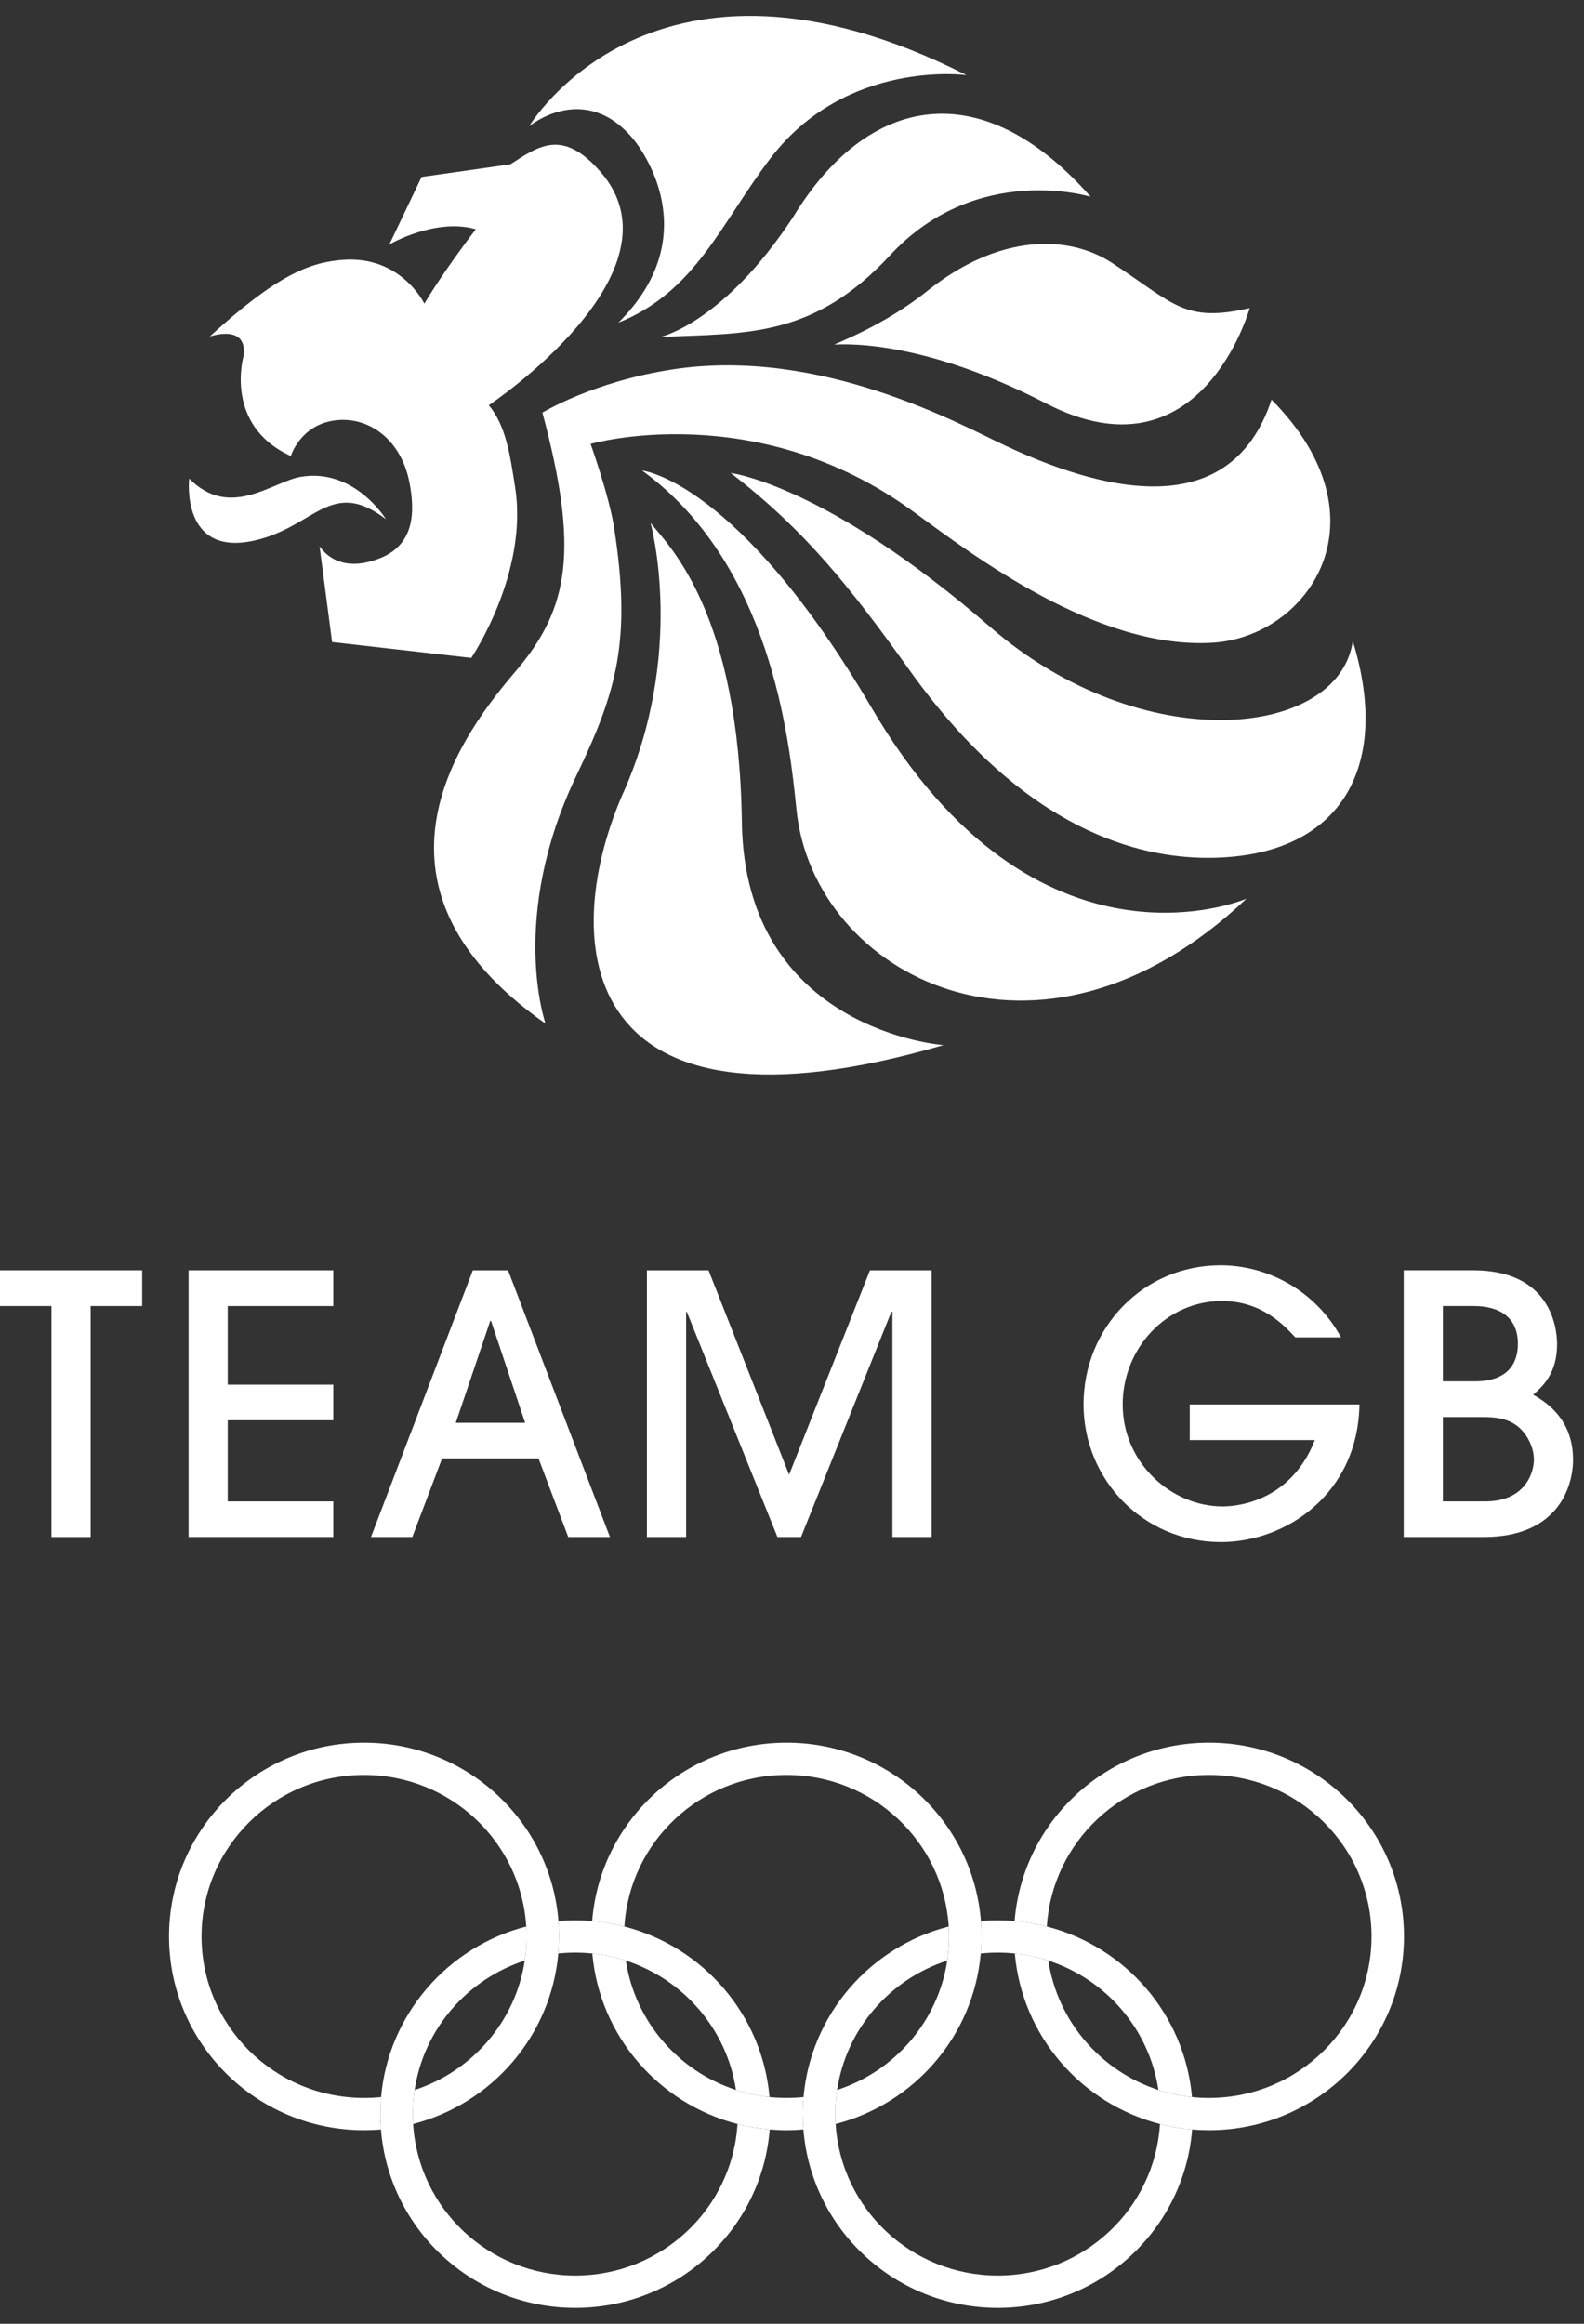 <?xml version="1.0" encoding="UTF-8"?>
<svg width="60px" height="88px" viewBox="0 0 60 88" version="1.1" xmlns="http://www.w3.org/2000/svg" xmlns:xlink="http://www.w3.org/1999/xlink">
    <rect x="0" y="0" width="60" height="88" fill="#333333" stroke="none"/>
    <!-- Generator: Sketch 63.1 (92452) - https://sketch.com -->
    <title>Logo / with clearspace / blue</title>
    <desc>Created with Sketch.</desc>
    <g id="Mobile" stroke="none" stroke-width="1" fill="none" fill-rule="evenodd">
        <g id="TeamGB---M---1.0---News-Listing" transform="translate(-24, -32)" fill="#FFFFFF">
            <g id="Header" transform="translate(24, 24)">
                <g id="Logo-/-White" transform="translate(0, 8)">
                    <g id="Group">
                        <g id="Group-2242" transform="translate(6.935, 0)">
                            <path d="M13.729,38.764 C13.729,38.764 12.316,34.753 14.904,29.359 C16.427,26.184 16.988,24.264 16.329,19.995 C16.14,18.778 15.436,16.811 15.436,16.811 C15.436,16.811 21.682,15.016 27.642,19.36 C29.914,21.017 34.614,24.608 39.003,24.339 C42.604,24.118 45.721,19.673 41.229,15.134 C39.608,20.038 34.436,18.409 31.186,16.895 C29.459,16.091 24.165,13.129 18.541,13.989 C15.537,14.448 13.611,15.625 13.611,15.625 C14.985,20.769 14.655,23.004 12.613,25.401 C10.712,27.634 6.143,33.434 13.729,38.764" id="Fill-2224"></path>
                            <path d="M7.682,19.66 C7.682,19.66 6.487,17.705 4.447,18.059 C3.376,18.246 1.774,19.688 0.231,18.123 C0.231,18.123 -0.105,21.083 2.677,20.475 C4.982,19.973 5.594,18.064 7.682,19.66" id="Fill-2226"></path>
                            <path d="M12.398,6.223 C13.481,5.521 14.38,4.864 15.813,6.51 C19.128,10.318 11.581,15.344 11.581,15.344 C12.226,16.127 12.383,17.196 12.579,18.467 C13.082,21.718 10.916,24.915 10.916,24.915 L5.644,24.314 L5.17,20.691 C5.68,21.393 6.509,21.535 7.509,21.119 C8.749,20.6 8.802,19.393 8.566,18.232 C8.236,16.604 6.984,15.734 5.706,15.927 C4.426,16.123 4.081,17.269 4.081,17.269 C1.528,16.105 2.291,13.484 2.291,13.484 C2.456,12.233 1.008,12.744 1.008,12.744 C3.533,10.434 4.778,9.931 6.071,9.839 C8.268,9.684 9.139,11.5 9.139,11.5 C9.887,10.239 11.088,8.682 11.088,8.682 C9.557,8.239 7.814,9.256 7.814,9.256 L9.033,6.702 L12.398,6.223 Z" id="Fill-2228"></path>
                            <path d="M40.283,34.03 C32.406,41.482 23.875,36.919 23.235,30.671 C22.957,27.948 22.26,21.37 17.387,17.818 C17.387,17.818 21.028,18.194 26.091,26.822 C32.346,37.483 40.283,34.03 40.283,34.03" id="Fill-2230"></path>
                            <path d="M18.083,12.759 C18.083,12.759 20.46,12.25 23.109,8.216 C25.942,3.564 30.252,2.767 34.379,7.453 C34.379,7.453 30.066,6.122 26.785,9.662 C23.867,12.808 21.317,12.618 18.083,12.759" id="Fill-2232"></path>
                            <path d="M44.307,24.274 C43.774,27.976 36.319,28.73 30.572,23.743 C24.356,18.351 20.74,17.91 20.74,17.91 C23.552,20.075 25.243,22.2 27.536,25.406 C31.935,31.561 36.321,32.475 38.776,32.485 C43.767,32.505 45.809,29.149 44.307,24.274" id="Fill-2234"></path>
                            <path d="M28.802,39.576 C28.802,39.576 21.278,39.041 21.166,31.136 C21.053,23.251 18.461,20.733 17.708,19.803 C17.708,19.803 19.077,24.752 16.615,30.155 C14.209,35.78 14.972,43.619 28.802,39.576" id="Fill-2236"></path>
                            <path d="M24.674,13.047 C24.672,13.022 26.552,12.332 28.165,11.037 C30.918,8.826 33.554,8.883 35.204,9.967 C37.554,11.51 37.925,12.232 40.402,11.668 C40.402,11.668 38.564,18.31 32.694,15.28 C27.674,12.689 24.678,13.071 24.674,13.047" id="Fill-2238"></path>
                            <path d="M29.678,2.846 C29.678,2.846 25.12,2.22 22.238,6.008 C20.361,8.477 19.412,11.046 16.488,12.22 C16.488,12.22 16.507,12.205 16.532,12.186 L16.488,12.22 C19.843,8.889 17.331,5.609 17.073,5.292 C15.218,3.031 13.11,4.781 13.11,4.781 C13.11,4.781 17.815,-3.156 29.678,2.846" id="Fill-2240"></path>
                        </g>
                        <polygon id="Fill-2243" points="0 48.107 0 49.458 1.95 49.458 1.95 58.207 3.434 58.207 3.434 49.458 5.386 49.458 5.386 48.107"></polygon>
                        <polygon id="Fill-2244" points="7.143 58.206 7.143 48.107 12.625 48.107 12.625 49.459 8.626 49.459 8.626 52.435 12.625 52.435 12.625 53.785 8.626 53.785 8.626 56.857 12.625 56.857 12.625 58.206"></polygon>
                        <path d="M19.891,53.88 L18.598,50.018 L18.571,50.018 L17.265,53.88 L19.891,53.88 Z M21.524,58.206 L20.399,55.231 L16.745,55.231 L15.618,58.206 L14.052,58.206 L17.91,48.107 L19.245,48.107 L23.104,58.206 L21.524,58.206 Z" id="Fill-2245"></path>
                        <polygon id="Fill-2246" points="33.804 58.206 33.804 49.676 33.764 49.676 30.342 58.206 29.449 58.206 26.014 49.676 25.989 49.676 25.989 58.206 24.504 58.206 24.504 48.107 26.839 48.107 29.89 55.847 32.952 48.107 35.288 48.107 35.288 58.206"></polygon>
                        <g id="Group-2267" transform="translate(6.221, 47.548)">
                            <path d="M42.842,3.098 C42.416,2.634 41.564,1.72 40.067,1.72 C37.952,1.72 36.305,3.521 36.305,5.637 C36.305,7.861 38.159,9.498 40.082,9.498 C40.371,9.498 42.609,9.471 43.584,6.987 L38.845,6.987 L38.845,5.637 L45.273,5.637 C45.219,9.02 42.499,10.849 40.026,10.849 C37.06,10.849 34.822,8.461 34.822,5.637 C34.822,2.728 37.087,0.368 40.014,0.368 C41.744,0.368 43.584,1.284 44.575,3.098 L42.842,3.098 Z" id="Fill-2247"></path>
                            <path d="M48.433,9.308 L50.039,9.308 C51.537,9.308 51.881,8.243 51.881,7.725 C51.881,7.355 51.729,7 51.523,6.729 C51.069,6.127 50.382,6.114 49.862,6.114 L48.433,6.114 L48.433,9.308 Z M48.433,4.763 L49.642,4.763 C51.029,4.763 51.275,3.93 51.275,3.343 C51.275,1.91 49.888,1.91 49.559,1.91 L48.433,1.91 L48.433,4.763 Z M46.95,0.558 L49.584,0.558 C52.457,0.558 52.759,2.647 52.759,3.357 C52.759,4.476 52.197,4.968 51.854,5.269 C52.28,5.513 53.364,6.154 53.364,7.725 C53.364,8.762 52.786,10.658 49.984,10.658 L46.95,10.658 L46.95,0.558 Z" id="Fill-2249"></path>
                            <path d="M21.714,32.887 C21.518,36.089 18.842,38.626 15.57,38.626 C12.299,38.626 9.624,36.089 9.428,32.887 C9.42,32.764 9.416,32.638 9.416,32.511 C9.416,32.201 9.438,31.895 9.485,31.597 C9.831,29.291 11.476,27.406 13.656,26.698 C13.701,26.399 13.725,26.093 13.725,25.783 C13.725,25.656 13.721,25.531 13.713,25.407 C10.734,26.173 8.488,28.74 8.213,31.867 C8.194,32.079 8.184,32.293 8.184,32.511 C8.184,32.707 8.194,32.901 8.209,33.094 C8.507,36.875 11.689,39.849 15.57,39.849 C19.451,39.849 22.635,36.875 22.934,33.094 C22.516,33.06 22.109,32.989 21.714,32.887" id="Fill-2251"></path>
                            <path d="M14.933,25.199 C14.633,21.42 11.451,18.446 7.568,18.446 C3.49,18.446 0.182,21.731 0.182,25.784 C0.182,29.837 3.49,33.122 7.568,33.122 C7.784,33.122 7.998,33.113 8.209,33.094 C8.193,32.902 8.184,32.708 8.184,32.511 C8.184,32.293 8.194,32.078 8.212,31.866 C8.001,31.889 7.786,31.899 7.568,31.899 C4.17,31.899 1.413,29.162 1.413,25.784 C1.413,22.407 4.17,19.668 7.568,19.668 C10.841,19.668 13.517,22.205 13.712,25.408 C13.72,25.532 13.724,25.657 13.724,25.784 C13.724,26.094 13.701,26.399 13.656,26.699 C13.309,29.003 11.664,30.888 9.486,31.596 C9.438,31.895 9.415,32.2 9.415,32.511 C9.415,32.638 9.421,32.762 9.427,32.887 C12.404,32.12 14.651,29.557 14.927,26.427 C14.946,26.216 14.954,26.001 14.954,25.784 C14.954,25.588 14.946,25.393 14.933,25.199" id="Fill-2253"></path>
                            <path d="M24.215,31.867 C24.003,31.887 23.789,31.898 23.573,31.898 C23.355,31.898 23.14,31.887 22.927,31.867 C22.487,31.821 22.064,31.728 21.657,31.597 C19.478,30.887 17.834,29.004 17.485,26.697 C17.079,26.565 16.654,26.474 16.215,26.429 C16.489,29.556 18.736,32.12 21.714,32.887 C22.109,32.989 22.515,33.06 22.933,33.094 C23.143,33.112 23.358,33.123 23.573,33.123 C23.789,33.123 23.999,33.112 24.211,33.094 C24.196,32.902 24.187,32.706 24.187,32.511 C24.187,32.293 24.198,32.078 24.215,31.867" id="Fill-2255"></path>
                            <path d="M17.429,25.408 C17.034,25.305 16.626,25.235 16.21,25.199 C16,25.183 15.786,25.174 15.57,25.174 C15.356,25.174 15.143,25.183 14.933,25.199 C14.947,25.395 14.955,25.587 14.955,25.784 C14.955,26.002 14.946,26.215 14.928,26.429 C15.138,26.407 15.354,26.396 15.57,26.396 C15.788,26.396 16.003,26.407 16.214,26.43 C16.654,26.475 17.079,26.565 17.485,26.698 C19.666,27.407 21.309,29.291 21.657,31.597 C22.064,31.728 22.488,31.821 22.928,31.866 C22.653,28.739 20.406,26.173 17.429,25.408" id="Fill-2257"></path>
                            <path d="M30.935,25.199 C30.637,21.42 27.453,18.446 23.572,18.446 C19.691,18.446 16.509,21.42 16.209,25.199 C16.626,25.235 17.033,25.305 17.43,25.408 C17.625,22.205 20.3,19.668 23.572,19.668 C26.844,19.668 29.518,22.205 29.715,25.408 C29.722,25.532 29.727,25.657 29.727,25.784 C29.727,26.094 29.704,26.399 29.659,26.699 C29.31,29.003 27.667,30.888 25.488,31.596 C25.441,31.895 25.418,32.2 25.418,32.511 C25.418,32.638 25.423,32.762 25.431,32.887 C28.408,32.12 30.655,29.557 30.929,26.427 C30.948,26.216 30.958,26.001 30.958,25.784 C30.958,25.588 30.95,25.393 30.935,25.199" id="Fill-2259"></path>
                            <path d="M37.717,32.887 C37.52,36.089 34.845,38.626 31.575,38.626 C28.301,38.626 25.627,36.089 25.432,32.887 C25.423,32.764 25.418,32.638 25.418,32.511 C25.418,32.201 25.443,31.895 25.488,31.597 C25.834,29.291 27.478,27.406 29.658,26.698 C29.703,26.399 29.728,26.093 29.728,25.783 C29.728,25.656 29.721,25.531 29.715,25.407 C26.737,26.173 24.49,28.74 24.215,31.867 C24.198,32.079 24.187,32.293 24.187,32.511 C24.187,32.707 24.196,32.901 24.211,33.094 C24.51,36.875 27.692,39.849 31.575,39.849 C35.455,39.849 38.637,36.875 38.936,33.094 C38.517,33.06 38.11,32.989 37.717,32.887" id="Fill-2261"></path>
                            <path d="M39.575,18.446 C35.693,18.446 32.512,21.421 32.211,25.2 C32.629,25.235 33.038,25.305 33.432,25.408 C33.629,22.205 36.303,19.668 39.575,19.668 C42.972,19.668 45.73,22.407 45.73,25.784 C45.73,29.162 42.972,31.899 39.575,31.899 C39.357,31.899 39.142,31.889 38.93,31.866 C38.49,31.822 38.067,31.728 37.659,31.597 C35.482,30.888 33.837,29.003 33.489,26.699 C33.083,26.564 32.656,26.473 32.219,26.429 C32.492,29.556 34.74,32.12 37.718,32.887 C38.11,32.99 38.517,33.06 38.936,33.094 C39.147,33.113 39.358,33.122 39.575,33.122 C43.654,33.122 46.96,29.836 46.96,25.784 C46.96,21.731 43.654,18.446 39.575,18.446" id="Fill-2263"></path>
                            <path d="M33.432,25.408 C33.037,25.305 32.628,25.235 32.212,25.199 C32.002,25.183 31.789,25.174 31.574,25.174 C31.358,25.174 31.145,25.183 30.936,25.199 C30.949,25.395 30.957,25.587 30.957,25.784 C30.957,26.002 30.947,26.215 30.929,26.429 C31.142,26.407 31.355,26.396 31.574,26.396 C31.791,26.396 32.007,26.407 32.219,26.43 C32.655,26.475 33.083,26.565 33.489,26.698 C35.669,27.407 37.313,29.291 37.658,31.597 C38.067,31.728 38.492,31.821 38.93,31.866 C38.657,28.739 36.409,26.173 33.432,25.408" id="Fill-2265"></path>
                        </g>
                    </g>
                </g>
            </g>
        </g>
    </g>
</svg>
